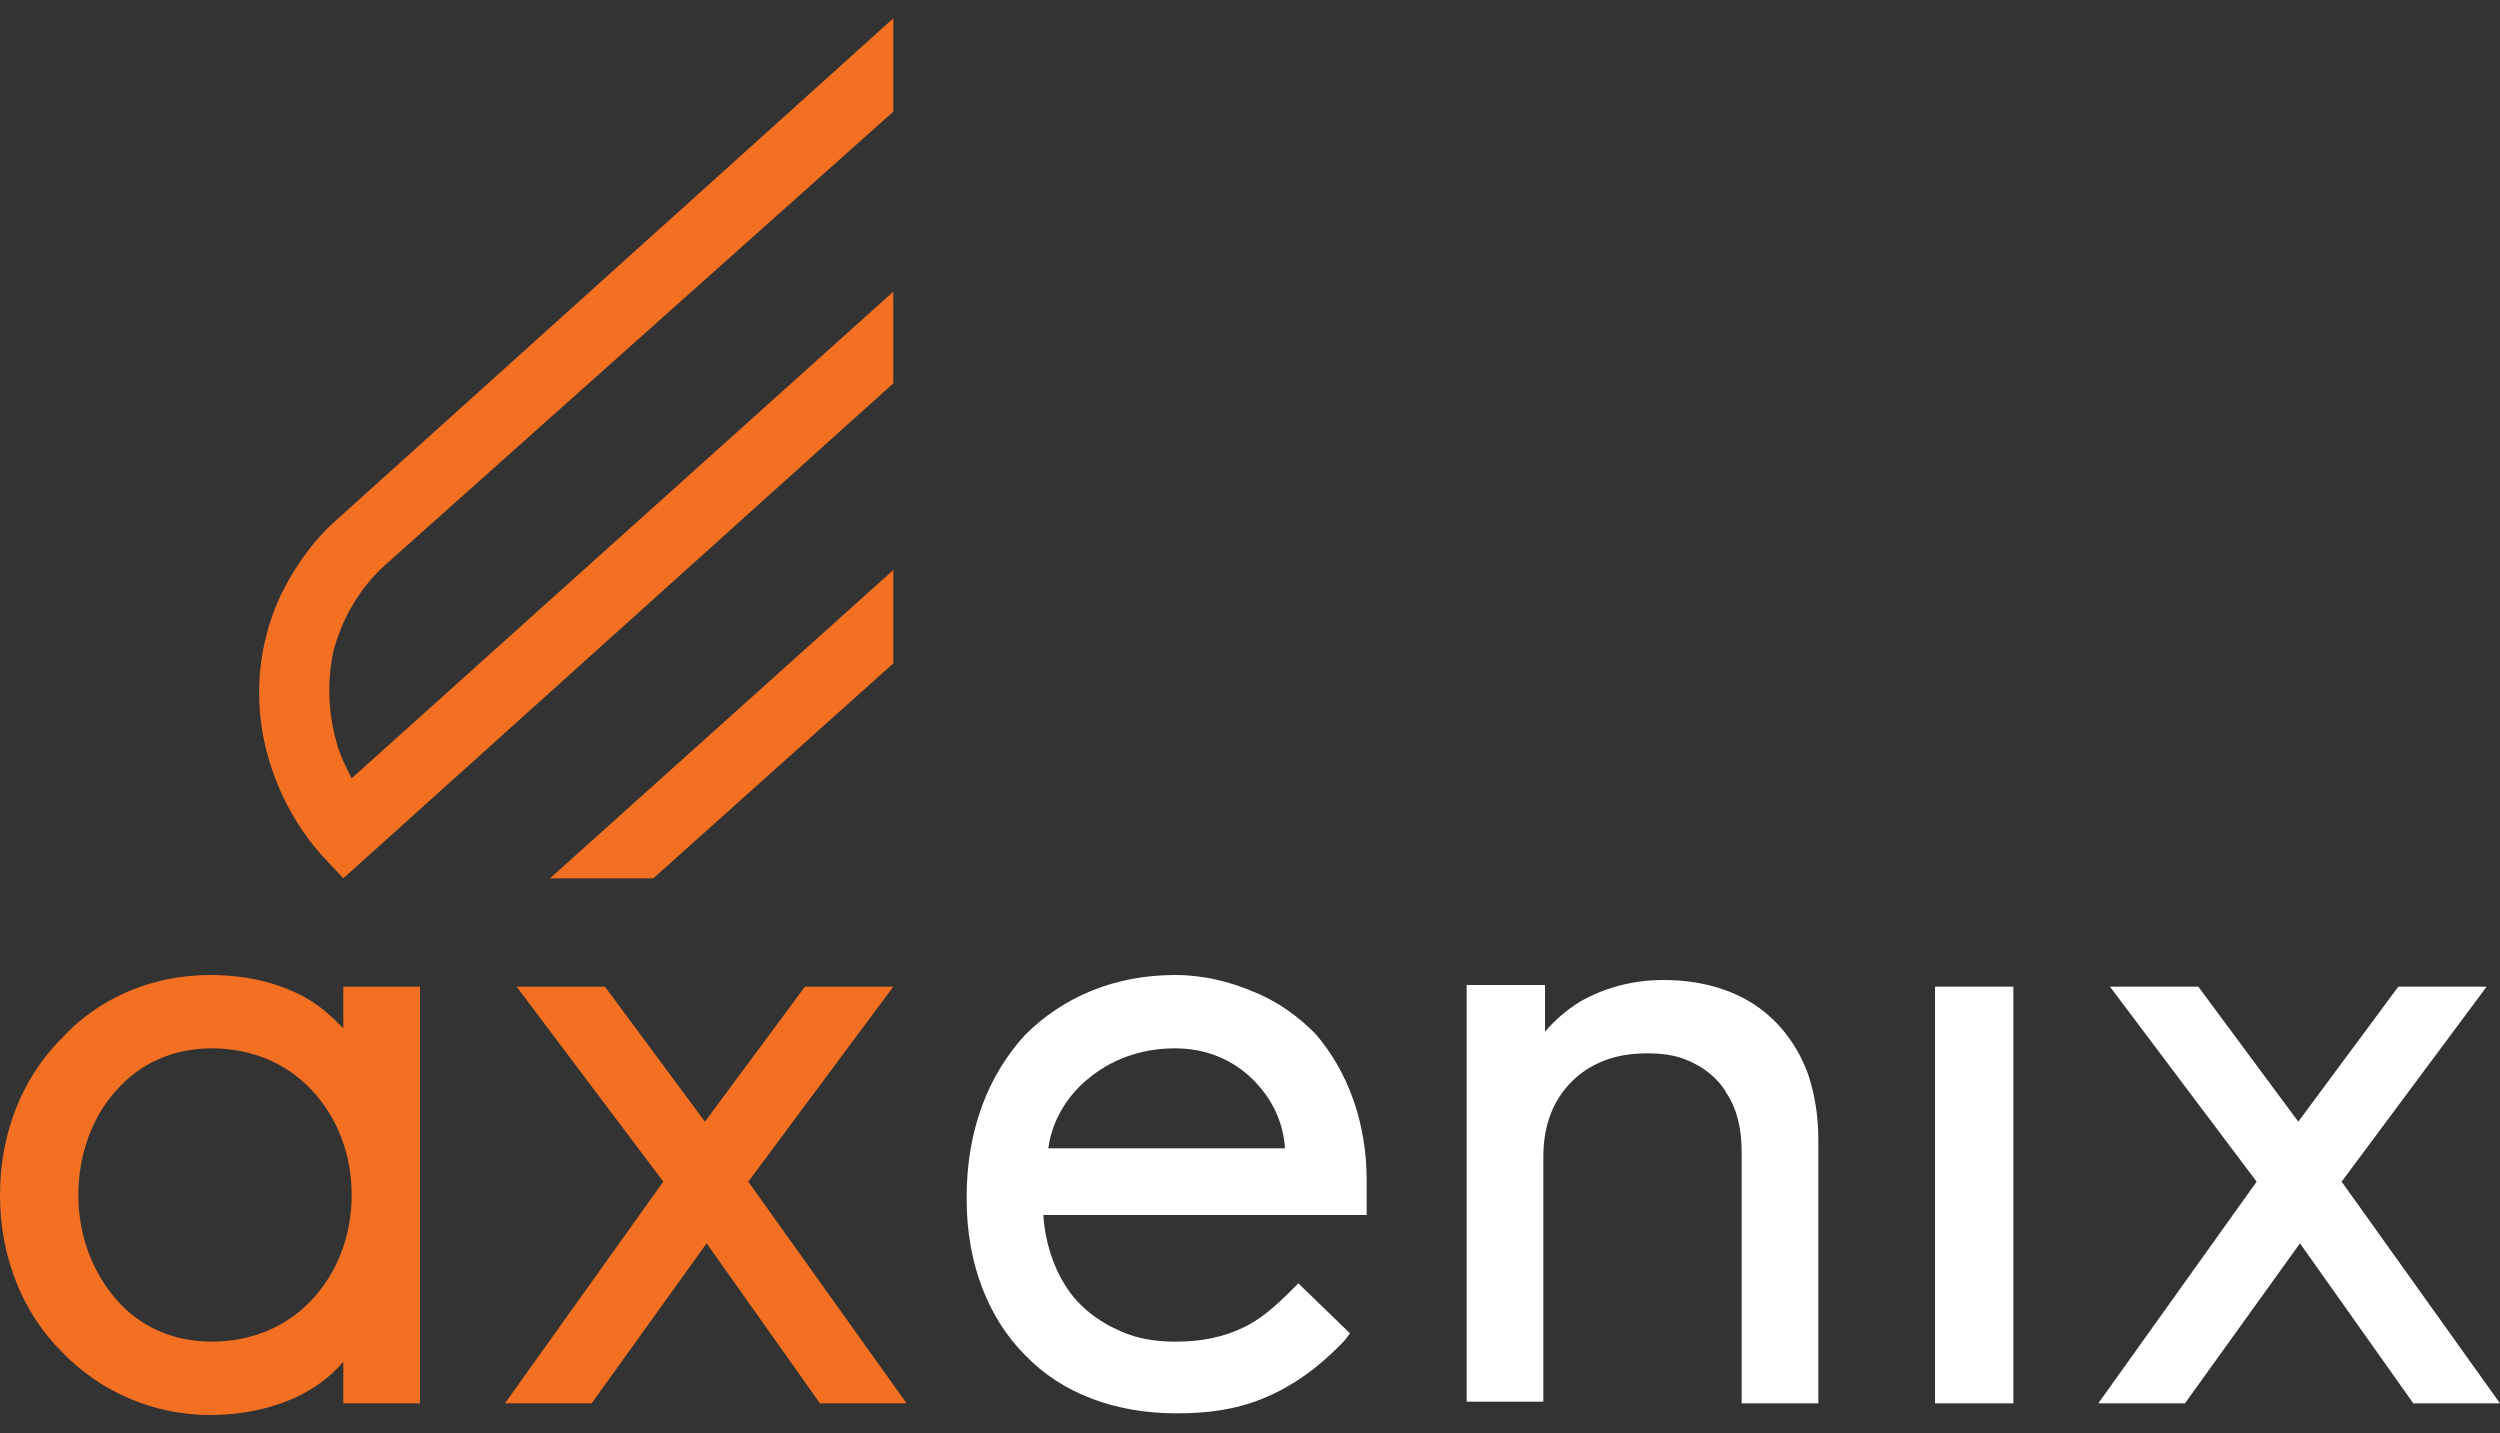 <svg width="150" height="86" viewBox="0 0 150 86" fill="none" xmlns="http://www.w3.org/2000/svg">
<rect x="0" y="0" width="150" height="86" fill="#333333" stroke="none"/>
<path d="M20.6 61.7C20 61.1 19.3 60.4 18.4 59.9C17 59.1 15.1 58.5 12.6 58.5C9.1 58.5 5.9 59.9 3.7 62.3C1.4 64.6 0 67.9 0 71.7C0 75.5 1.4 78.8 3.7 81.1C6 83.5 9.2 84.9 12.6 84.9C15 84.9 17 84.3 18.4 83.5C19.3 83 20 82.4 20.6 81.7V84.2H25.2V59.2H20.6V61.7ZM12.7 80.5C10.4 80.5 8.4 79.6 7 78C5.6 76.4 4.7 74.2 4.7 71.7C4.7 69.2 5.6 66.9 7 65.4C8.4 63.8 10.4 62.9 12.7 62.9C15.1 62.9 17.2 63.8 18.7 65.4C20.2 67 21.1 69.2 21.1 71.7C21.1 74.2 20.2 76.4 18.7 78C17.2 79.6 15.1 80.5 12.7 80.5Z" fill="#F37022"/>
<path d="M53.597 59.2H52.597H48.297L42.297 67.3L36.297 59.2H30.997L39.797 70.9L30.297 84.2H35.497L42.397 74.6L49.197 84.2H54.397L44.897 70.9L53.597 59.2Z" fill="#F37022"/>
<path d="M75.2 59.5C73.8 58.9 72.2 58.5 70.5 58.5C66.9 58.5 63.8 59.8 61.5 62.1C59.3 64.5 58 67.8 58 71.8V72C58 75.8 59.3 79.1 61.5 81.3C63.7 83.6 66.9 84.8 70.6 84.8C72.4 84.8 74.1 84.6 75.8 83.9C77.5 83.2 79.1 82.1 80.7 80.4L81 80L77.9 77L77.5 77.4C76.5 78.4 75.6 79.2 74.5 79.7C73.4 80.2 72.2 80.5 70.5 80.5C69.3 80.5 68.2 80.3 67.3 79.9C65.9 79.3 64.7 78.4 63.9 77.1C63.2 76 62.7 74.5 62.6 72.9H82V72.4C82 71.7 82 70.9 82 70.8C82 67.4 80.9 64.3 78.9 62C77.9 61 76.7 60.1 75.2 59.5ZM65.2 64.8C66.6 63.6 68.4 62.9 70.5 62.9C72.4 62.9 74 63.6 75.2 64.8C76.3 65.9 77 67.3 77.1 68.9H62.9C63.1 67.3 64 65.8 65.2 64.8Z" fill="white"/>
<path d="M105.3 60.3C103.8 59.3 101.9 58.8 99.8 58.8C97.9 58.8 96.2 59.3 94.8 60.1C94 60.6 93.3 61.2 92.7 61.9V59.1H88V84.1H92.6V69.4C92.6 67.5 93.2 66 94.3 64.9C95.4 63.8 96.9 63.2 98.8 63.2C99.7 63.2 100.5 63.3 101.2 63.6C102.2 64 103.1 64.7 103.6 65.6C104.2 66.5 104.5 67.7 104.5 69.1V84.2H109.1V68.4C109.1 67 108.9 65.7 108.5 64.5C107.9 62.8 106.8 61.3 105.3 60.3Z" fill="white"/>
<path d="M116.102 84.2H116.602H120.802V59.2H116.102V84.2Z" fill="white"/>
<path d="M140.498 70.9L149.198 59.2H143.898L137.898 67.3L131.898 59.2H126.598L135.398 70.9L125.898 84.2H131.098L137.998 74.6L144.798 84.2H149.998L140.498 70.9Z" fill="white"/>
<path d="M21.097 46.7C20.797 46.1 20.497 45.5 20.297 44.9C19.697 43 19.597 41 19.997 39.1C20.497 37.2 21.497 35.4 22.997 34L53.597 6.7V1.1L20.297 31.1C18.797 32.4 17.697 34 16.897 35.6C15.697 38.1 15.297 40.9 15.697 43.6C16.097 46.3 17.297 49 19.197 51.2L20.597 52.7L53.597 23V17.5L21.097 46.7Z" fill="#F37022"/>
<path d="M33 52.7H39.2L53.6 39.8V34.2L33 52.7Z" fill="#F37022"/>
</svg>
